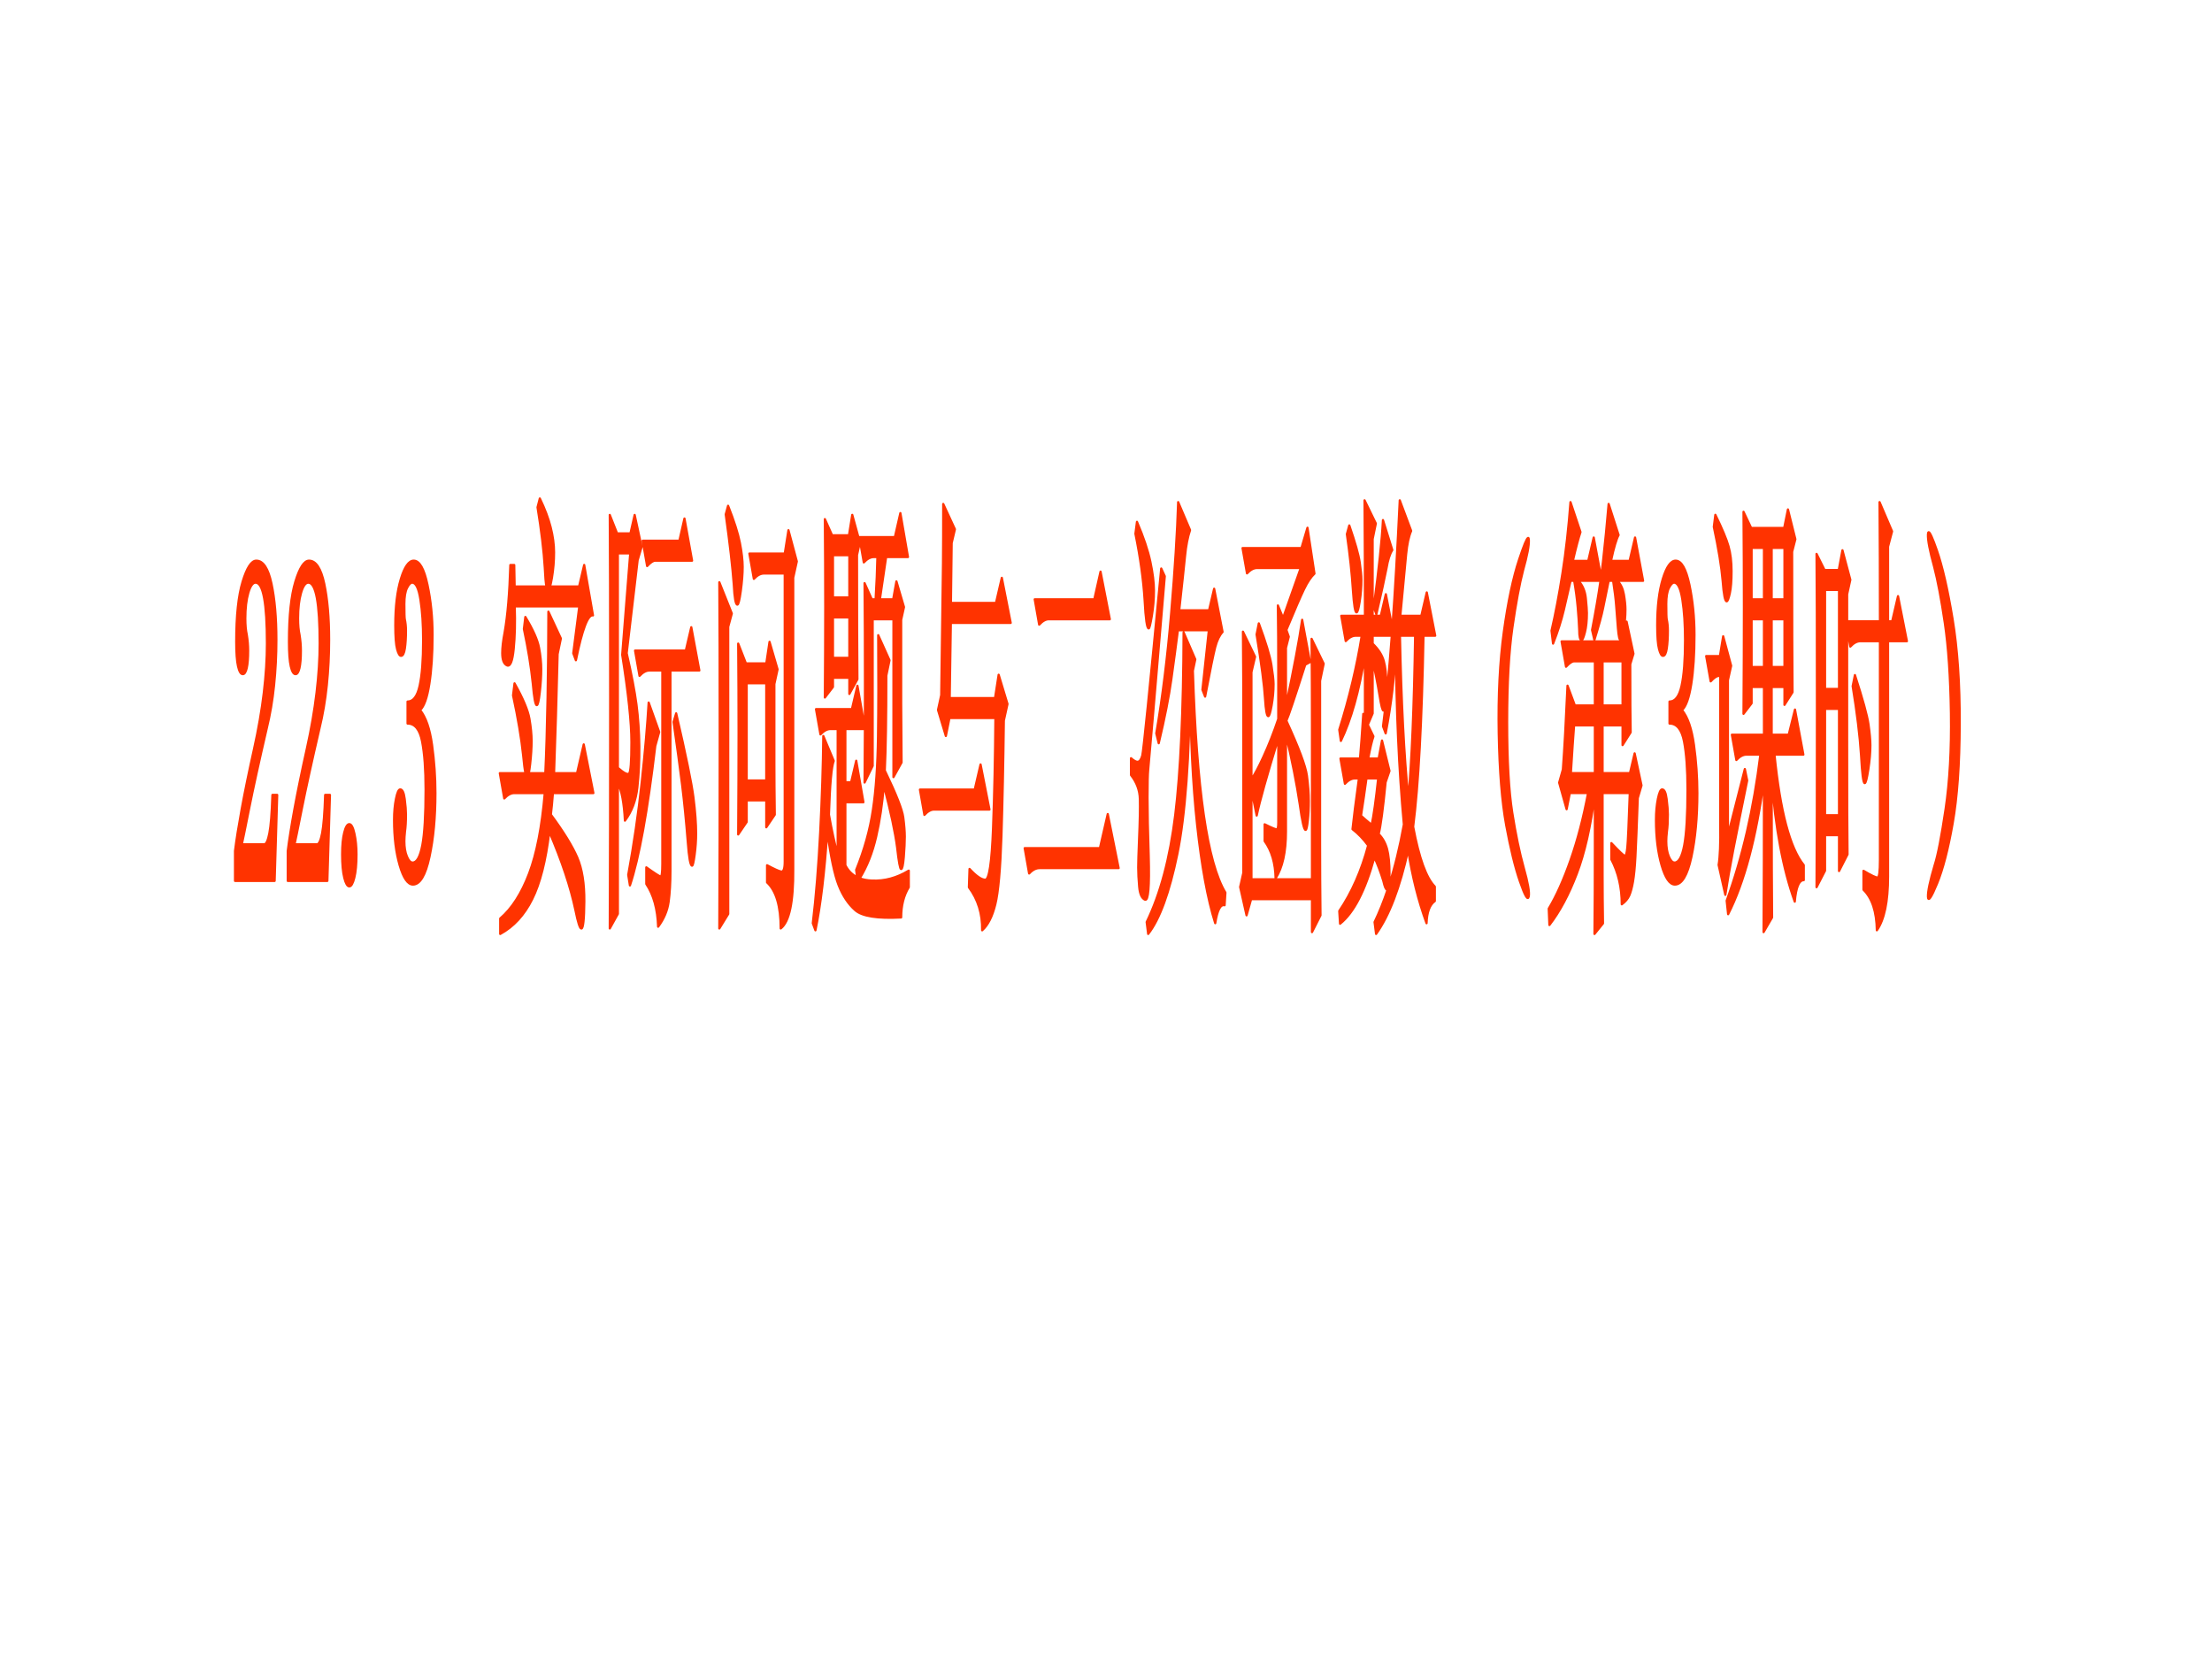 <svg xmlns="http://www.w3.org/2000/svg" width="960" height="720" viewBox="0 0 720 540"><rect x="0" y="0" width="720" height="540" fill="#333333" stroke="none"/><g data-name="P"><clipPath id="a"><path fill-rule="evenodd" d="M0 540h720V0H0Z"/></clipPath><g clip-path="url(#a)"><path fill="#fff" fill-rule="evenodd" d="M0 540h720V0H0Z"/></g></g><g data-name="P"><path fill="#f30" fill-rule="evenodd" d="M113.7 268.26c.65 0 1.2 1.02 1.65 3.04.45 2.02.68 4.29.68 6.79 0 3.22-.24 5.76-.71 7.62-.46 1.87-1.01 2.8-1.62 2.8-.62 0-1.16-.92-1.63-2.78-.47-1.86-.7-4.41-.7-7.64 0-2.92.22-5.29.68-7.1.46-1.82 1.01-2.73 1.65-2.73Zm20.96-85.76c1.88 0 3.37 2.6 4.47 7.8 1.11 5.2 1.66 10.64 1.66 16.33 0 6.27-.35 11.63-1.06 16.07-.7 4.44-1.7 7.25-2.99 8.44 1.86 2.29 3.16 6.07 3.89 11.35.73 5.27 1.09 10.49 1.09 15.66 0 7.87-.64 14.8-1.94 20.79-1.29 5.99-3.08 8.98-5.37 8.98-1.66 0-3.1-2.09-4.32-6.27-1.21-4.18-1.82-9.1-1.82-14.76 0-2.54.2-4.83.62-6.88.41-2.04.87-3.06 1.38-3.06.7 0 1.19 1.05 1.46 3.14.27 2.1.4 3.77.4 5.02 0 2.3-.11 4.16-.32 5.57-.13 1.21-.2 2.26-.2 3.15 0 1.97.27 3.62.83 4.95.55 1.33 1.17 1.99 1.86 1.99 1.39 0 2.44-1.88 3.16-5.64.71-3.76 1.07-9.81 1.07-18.16 0-6.52-.38-11.72-1.14-15.62-.75-3.89-2.33-5.84-4.73-5.84v-7.15c1.86 0 3.17-1.71 3.93-5.14.76-3.42 1.14-8.36 1.14-14.81 0-5.08-.29-9.48-.87-13.19-.58-3.72-1.48-5.57-2.7-5.57-.54 0-1.1.57-1.68 1.72-.58 1.15-.87 2.88-.87 5.21 0 2.89.05 4.55.14 4.97.25 1.13.38 2.38.38 3.74 0 2.3-.12 4.23-.36 5.81-.24 1.58-.65 2.37-1.24 2.37-.46 0-.89-.73-1.28-2.2-.39-1.47-.58-4.05-.58-7.75 0-6.11.6-11.14 1.81-15.09 1.2-3.95 2.6-5.93 4.18-5.93Zm-34.07 0c2.23 0 3.87 2.49 4.94 7.47 1.06 4.98 1.59 11.08 1.59 18.3 0 4.94-.25 9.88-.75 14.8-.51 4.91-1.3 9.58-2.38 14-2.54 10.94-4.478 19.75-5.803 26.42-1.324 6.66-2.097 10.44-2.318 11.33h7.321c.64 0 1.19-1.2 1.66-3.6.46-2.39.8-6.55.99-12.48h1.55l-.84 27.99H93.667v-9.74c.448-3.63 1.177-8.2 2.188-13.73 1.01-5.53 2.353-12.06 4.03-19.59 1.425-6.41 2.475-12.48 3.155-18.2.68-5.73 1.02-11.06 1.02-16 0-6.56-.31-11.51-.92-14.83-.62-3.33-1.55-4.99-2.79-4.99-.931 0-1.72 1.11-2.366 3.34-.645 2.23-.968 5-.968 8.3 0 2.13.156 3.9.467 5.28.298 1.79.447 3.53.447 5.23 0 2.44-.151 4.32-.453 5.64-.302 1.32-.728 1.99-1.279 1.99-.644 0-1.16-.86-1.549-2.56-.388-1.71-.583-4.38-.583-8.01 0-8.47.692-14.98 2.074-19.53 1.382-4.55 2.867-6.83 4.45-6.83Zm-17.162 0c2.224 0 3.869 2.49 4.932 7.47 1.064 4.98 1.596 11.08 1.596 18.3 0 4.94-.252 9.88-.756 14.8-.503 4.91-1.297 9.58-2.379 14-2.542 10.94-4.476 19.75-5.801 26.42-1.324 6.66-2.097 10.44-2.318 11.33h7.324c.634 0 1.185-1.2 1.654-3.6.468-2.39.799-6.55.992-12.48h1.55l-.836 27.99H76.5v-9.74c.448-3.63 1.178-8.2 2.188-13.73 1.01-5.53 2.354-12.06 4.03-19.59 1.425-6.41 2.477-12.48 3.156-18.2.678-5.73 1.018-11.06 1.018-16 0-6.56-.308-11.51-.923-14.83-.616-3.33-1.543-4.99-2.783-4.99-.934 0-1.723 1.11-2.369 3.34-.645 2.23-.968 5-.968 8.3 0 2.13.156 3.9.467 5.28.298 1.79.447 3.53.447 5.23 0 2.44-.151 4.32-.452 5.64-.302 1.32-.729 1.99-1.28 1.99-.644 0-1.16-.86-1.548-2.56-.389-1.71-.583-4.38-.583-8.01 0-8.47.691-14.98 2.073-19.53 1.382-4.55 2.867-6.83 4.455-6.83Z"/><path fill="none" stroke="#f30" stroke-linejoin="round" stroke-width=".72" d="M113.7 268.26c.65 0 1.2 1.02 1.65 3.04.45 2.02.68 4.29.68 6.79 0 3.22-.24 5.76-.71 7.62-.46 1.87-1.01 2.8-1.62 2.8-.62 0-1.16-.92-1.63-2.78-.47-1.86-.7-4.41-.7-7.64 0-2.92.22-5.29.68-7.1.46-1.82 1.01-2.73 1.65-2.73Zm20.96-85.76c1.88 0 3.37 2.6 4.47 7.8 1.11 5.2 1.66 10.64 1.66 16.33 0 6.27-.35 11.63-1.06 16.07-.7 4.44-1.7 7.25-2.99 8.44 1.86 2.29 3.16 6.07 3.89 11.35.73 5.27 1.09 10.49 1.09 15.66 0 7.87-.64 14.8-1.94 20.79-1.29 5.99-3.08 8.98-5.37 8.98-1.66 0-3.1-2.09-4.32-6.27-1.21-4.18-1.82-9.1-1.82-14.76 0-2.54.2-4.83.62-6.88.41-2.04.87-3.06 1.38-3.06.7 0 1.19 1.05 1.46 3.14.27 2.1.4 3.77.4 5.02 0 2.3-.11 4.16-.32 5.57-.13 1.21-.2 2.26-.2 3.15 0 1.97.27 3.62.83 4.95.55 1.33 1.17 1.99 1.86 1.99 1.39 0 2.44-1.88 3.16-5.64.71-3.76 1.07-9.81 1.07-18.16 0-6.52-.38-11.72-1.14-15.62-.75-3.89-2.33-5.84-4.73-5.84v-7.15c1.86 0 3.17-1.71 3.93-5.14.76-3.42 1.14-8.36 1.14-14.81 0-5.08-.29-9.48-.87-13.19-.58-3.72-1.48-5.57-2.7-5.57-.54 0-1.1.57-1.68 1.72-.58 1.15-.87 2.88-.87 5.21 0 2.89.05 4.55.14 4.97.25 1.13.38 2.38.38 3.74 0 2.3-.12 4.23-.36 5.81-.24 1.58-.65 2.37-1.24 2.37-.46 0-.89-.73-1.28-2.2-.39-1.47-.58-4.05-.58-7.75 0-6.11.6-11.14 1.81-15.09 1.2-3.95 2.6-5.93 4.18-5.93Zm-34.07 0c2.23 0 3.87 2.49 4.94 7.47 1.06 4.98 1.59 11.08 1.59 18.3 0 4.94-.25 9.88-.75 14.8-.51 4.91-1.3 9.58-2.38 14-2.54 10.94-4.478 19.75-5.803 26.42-1.324 6.66-2.097 10.44-2.318 11.33h7.321c.64 0 1.19-1.2 1.66-3.6.46-2.39.8-6.55.99-12.48h1.55l-.84 27.99H93.667v-9.74c.448-3.63 1.177-8.2 2.188-13.73 1.01-5.53 2.353-12.06 4.03-19.59 1.425-6.41 2.475-12.48 3.155-18.2.68-5.73 1.02-11.06 1.02-16 0-6.56-.31-11.51-.92-14.83-.62-3.33-1.55-4.99-2.79-4.99-.931 0-1.72 1.11-2.366 3.34-.645 2.23-.968 5-.968 8.3 0 2.13.156 3.9.467 5.28.298 1.79.447 3.53.447 5.23 0 2.44-.151 4.32-.453 5.64-.302 1.32-.728 1.99-1.279 1.99-.644 0-1.16-.86-1.549-2.56-.388-1.71-.583-4.38-.583-8.01 0-8.47.692-14.98 2.074-19.53 1.382-4.55 2.867-6.83 4.45-6.83Zm-17.162 0c2.224 0 3.869 2.49 4.932 7.47 1.064 4.98 1.596 11.08 1.596 18.3 0 4.94-.252 9.88-.756 14.8-.503 4.91-1.297 9.58-2.379 14-2.542 10.94-4.476 19.75-5.801 26.42-1.324 6.66-2.097 10.44-2.318 11.33h7.324c.634 0 1.185-1.2 1.654-3.6.468-2.39.799-6.55.992-12.48h1.55l-.836 27.99H76.5v-9.74c.448-3.63 1.178-8.2 2.188-13.73 1.01-5.53 2.354-12.06 4.03-19.59 1.425-6.41 2.477-12.48 3.156-18.2.678-5.73 1.018-11.06 1.018-16 0-6.56-.308-11.51-.923-14.83-.616-3.33-1.543-4.99-2.783-4.99-.934 0-1.723 1.11-2.369 3.34-.645 2.23-.968 5-.968 8.3 0 2.13.156 3.9.467 5.28.298 1.79.447 3.53.447 5.23 0 2.44-.151 4.32-.452 5.64-.302 1.32-.729 1.99-1.28 1.99-.644 0-1.16-.86-1.548-2.56-.389-1.71-.583-4.38-.583-8.01 0-8.47.691-14.98 2.073-19.53 1.382-4.55 2.867-6.83 4.455-6.83Z"/><path fill="#f30" fill-rule="evenodd" d="m360.57 264.97 3.54 17.59h-25.74c-1.18 0-2.31.58-3.39 1.75-.48-2.75-.97-5.49-1.45-8.24h24.49l2.55-11.1Zm84.21-11.6c-.59 4.3-1.18 8.34-1.78 12.14.92.85 2.08 1.84 3.47 2.98.65-2.95 1.36-7.99 2.13-15.12h-3.82Zm-125.61-4.54c.96 4.89 1.92 9.78 2.89 14.67h-18.04c-1.01 0-2.05.58-3.13 1.75-.48-2.75-.97-5.49-1.45-8.24h17.83c.63-2.72 1.27-5.45 1.9-8.18Zm193.19-12.73c-.27 3.5-.63 8.68-1.05 15.56h7.82V236.1h-6.77Zm-292.27-3.91c3.17 13.67 5.04 22.81 5.62 27.39.58 4.59.87 8.48.87 11.67 0 2.27-.16 4.59-.48 6.96-.32 2.38-.6 3.57-.83 3.57-.55 0-1.01-2.57-1.39-7.69-.54-6.81-1.16-13.01-1.85-18.61-.69-5.59-1.62-12.42-2.78-20.48.28-.94.56-1.88.84-2.81Zm-8.95-3.51c1.14 3.19 2.28 6.39 3.42 9.58-.42 1.52-.85 3.03-1.27 4.54-2.53 21.36-5.28 36.5-8.25 45.4-.18-1.14-.37-2.28-.55-3.43 1.85-10.07 3.31-20.11 4.39-30.12 1.08-10.01 1.83-18.67 2.26-25.97Zm31.9-6.28v31.65h6.38V222.4h-6.38Zm278.59-7.14v14.37h6.51v-14.37h-6.51Zm-271.15-6.35c.87 2.99 1.74 5.98 2.61 8.96-.34 1.59-.69 3.18-1.04 4.77v26.13c0 4.17.04 9.65.13 16.42-.92 1.37-1.84 2.73-2.76 4.09v-8.76h-6.38v7.03c-.92 1.35-1.84 2.71-2.76 4.06.08-12.88.13-23.9.13-33.05 0-9.16-.05-18.85-.13-29.07.83 2.14 1.67 4.29 2.51 6.44h6.64l1.05-7.02Zm205.19-1.99c.43 21.26 1.34 38.95 2.73 53.07 1.13-12.16 1.87-29.85 2.22-53.07h-4.95Zm-8.88 0v2.59c1.88 1.82 3.09 3.71 3.63 5.67s.81 4.42.81 7.36c0 1.26-.06 3.03-.17 5.32-.12 2.29-.37 3.44-.75 3.44-.32 0-.73-1.6-1.24-4.79-.67-4.07-1.43-7.89-2.28-11.47v17.18c-.53 1.23-1.05 2.46-1.57 3.69.61 1.26 1.22 2.53 1.83 3.79-.53 1.53-1.09 3.93-1.7 7.2h3.41c.36-1.95.72-3.9 1.08-5.86l2.43 9.9c-.42 1.22-.84 2.45-1.26 3.67-.86 8.76-1.61 14.39-2.26 16.87 1.27 1.25 2.18 2.86 2.72 4.83.53 1.96.8 4.67.8 8.11 0 1.74-.07 3.04-.2 3.9 1.93-5.91 3.56-12.58 4.89-19.95-1.65-17.96-2.51-37.37-2.58-58.23-.4 9.53-1.51 19.06-3.35 28.57-.28-.77-.57-1.53-.86-2.3 1.02-7.84 1.97-17.67 2.86-29.49h-6.24Zm-61.53-1.09c1.27 2.93 2.53 5.86 3.8 8.79-.26 1.24-.52 2.47-.79 3.71.61 19.19 1.79 34.81 3.54 46.86 1.76 12.06 4.11 20.51 7.05 25.35-.09 1.37-.17 2.75-.26 4.12-1.35-.39-2.37 1.56-3.05 5.84-2.46-7.81-4.42-18.45-5.88-31.91s-2.22-29.3-2.27-47.51c-.21 25.43-1.61 44.4-4.19 56.93-2.58 12.52-5.74 21.19-9.48 25.99-.17-1.29-.33-2.58-.49-3.87 4.48-9.23 7.58-20.86 9.3-34.89 1.72-14.03 2.63-33.84 2.72-59.41Zm-160.25-1.67c.87 4.69 1.74 9.38 2.62 14.08h-9.41v65.28c0 3.83-.2 7.17-.59 10.03-.4 2.87-1.53 5.56-3.41 8.09-.19-5.73-1.48-10.36-3.85-13.9v-5.42c2.72 1.94 4.28 2.94 4.65 2.99.38.06.57-1.31.57-4.12v-62.95h-4.17c-1.1 0-2.18.58-3.26 1.75-.48-2.74-.97-5.49-1.45-8.23h16.52c.59-2.54 1.19-5.07 1.78-7.6Zm184.73-1.25c2.26 6.12 3.63 10.62 4.09 13.51.46 2.88.7 4.95.7 6.23 0 2.35-.21 4.68-.63 7-.42 2.32-.78 3.47-1.08 3.47-.46 0-.81-1.88-1.05-5.66-.25-4.23-1.16-11.21-2.75-20.94l.72-3.61Zm119.71-.57c.75 3.48 1.49 6.96 2.23 10.44-.34 1.14-.69 2.27-1.04 3.41 0 10.62.04 18.01.13 22.18-.87 1.39-1.75 2.78-2.63 4.16v-6.43h-6.51v15.56h8.92c.51-2.14 1.01-4.29 1.52-6.44.74 3.48 1.48 6.95 2.23 10.43-.41 1.37-.81 2.74-1.21 4.11-.33 9.22-.59 15.57-.77 19.05-.18 3.48-.45 6.2-.79 8.16-.34 1.95-.75 3.46-1.22 4.53-.47 1.06-1.28 2.01-2.43 2.85 0-5.46-1.13-10.33-3.39-14.61v-5.31c2.56 2.72 4.02 4.1 4.38 4.15.36.05.63-.85.82-2.7.19-1.84.46-7.76.8-17.74h-8.86v26.66c0 4.83.04 10.09.13 15.78L519 304c.09-8.59.13-18.13.13-28.64v-16.9c-1.38 10.62-3.35 19.3-5.92 26.01-2.56 6.72-5.52 12.26-8.88 16.62-.07-1.78-.15-3.55-.22-5.33 2.48-4.11 4.85-9.4 7.12-15.87 2.27-6.47 4.16-13.72 5.68-21.75h-5.94c-.34 1.75-.69 3.5-1.04 5.26l-2.43-8.66c.41-1.42.81-2.84 1.21-4.26.51-6.87 1.01-15.97 1.51-27.29.8 2.14 1.6 4.29 2.4 6.44h6.51v-14.37h-6.78c-.66 0-1.53.58-2.61 1.76-.49-2.75-.97-5.49-1.45-8.24h19.65c.51-2.15 1.01-4.29 1.51-6.44Zm-258.33-1.38v13.18h5.34v-13.18h-5.34ZM171 200.82c2.49 4.12 3.97 7.45 4.45 10s.71 4.88.71 6.99c0 2.22-.15 4.73-.47 7.53-.31 2.79-.63 4.18-.97 4.18-.45 0-.88-2.33-1.29-6.99-.58-5.54-1.55-11.48-2.9-17.8.16-1.3.31-2.6.47-3.91Zm7.5-1.73c1.35 2.91 2.71 5.82 4.06 8.73-.35 1.69-.71 3.38-1.06 5.07-.35 14.12-.73 27.05-1.16 38.77h7.49c.72-3.12 1.45-6.24 2.17-9.36 1.05 5.28 2.1 10.56 3.14 15.84h-13.17c-.21 2.75-.43 5.09-.67 7.01 4.12 5.59 6.98 10.24 8.58 13.93 1.59 3.7 2.36 8.48 2.31 14.35-.05 5.88-.37 8.81-.97 8.81-.47 0-1.11-1.99-1.91-5.96-1.59-7.52-4.43-16.04-8.52-25.57-1.13 9.49-2.99 16.82-5.58 21.99-2.58 5.17-6.04 8.94-10.39 11.3v-5.03c3.8-3.25 6.93-8.13 9.4-14.64 2.47-6.51 4.17-15.24 5.1-26.19h-9.92c-1.09 0-2.18.58-3.26 1.75-.48-2.74-.96-5.49-1.45-8.23h8.35c-.26-1.12-.5-3.04-.75-5.77-.58-5.54-1.67-12.06-3.29-19.54l.48-3.92c2.76 4.93 4.37 8.76 4.84 11.5.47 2.73.71 5.14.71 7.24 0 2.22-.16 4.73-.47 7.52-.15 1.29-.29 2.29-.44 2.97h5.38c.32-6.67.56-14.87.74-24.61.17-9.74.26-19.06.26-27.96Zm55.64-9.57c1.35 3.39 2.71 6.78 4.06 10.17l-1.17 4.32v93.49c-.97 1.57-1.93 3.14-2.89 4.71.08-18.01.13-38.54.13-61.58 0-23.05-.05-40.09-.13-51.11Zm124.08-3.45c1.01 5.17 2.01 10.33 3.02 15.49h-19.86c-1.01 0-2.06.59-3.13 1.76-.49-2.75-.97-5.49-1.45-8.24h19.39c.68-3 1.36-6 2.03-9.01Zm19.76-1.02c.38.84.77 1.68 1.15 2.52-3.43 40.5-5.23 61.49-5.4 62.99-.14 1.29-.22 4.3-.22 9.02s.13 11.1.39 19.13c.27 9.85-.13 14.57-1.19 14.14-1.05-.43-1.69-1.83-1.9-4.2-.21-2.37-.32-4.46-.32-6.29 0-1.58.09-4.57.27-8.94.26-6.05.35-10.5.27-13.34-.07-2.84-1.04-5.45-2.89-7.8v-5.48c.89.78 1.59 1.17 2.1 1.17.67 0 1.19-.67 1.56-2 .37-1.34 2.43-21.64 6.18-60.92Zm-106.86-4.34v13.77h5.34v-13.77h-5.34Zm-70.01-.59v69.8c1.9 1.69 3.12 2.31 3.64 1.87.52-.45.78-3.84.78-10.2 0-6.35-1-15.83-3-28.45l2.61-33.02h-4.03Zm296.28-5.03c.14-.03.22.18.24.64.09 1.85-.54 5.14-1.88 9.9-1.17 4.48-2.33 10.69-3.47 18.62-1.14 7.93-1.72 18.19-1.72 30.79 0 12.59.56 22.42 1.67 29.47 1.11 7.04 2.36 13.02 3.73 17.93 1.38 4.9 1.92 8.03 1.63 9.39-.3 1.36-1.24-.26-2.83-4.87-1.6-4.62-3.09-10.73-4.49-18.34-1.4-7.61-2.2-17.6-2.43-29.95-.22-12.36.34-23.38 1.67-33.07 1.33-9.69 2.99-17.55 5-23.58 1.5-4.52 2.46-6.83 2.88-6.93Zm-240.75-2.51c.91 3.39 1.82 6.77 2.72 10.16l-1.17 5.29v94.9c.08 10.69-1.27 17.12-4.07 19.28 0-7.25-1.48-12.25-4.44-14.99v-5.59c2.2 1.19 3.71 1.88 4.53 2.06.81.19 1.22-.88 1.22-3.21v-93.81h-6.79c-1.09 0-2.18.58-3.26 1.75-.48-2.75-.96-5.49-1.45-8.24h11.51l1.2-7.6Zm168.94-.8c.75 4.98 1.51 9.96 2.27 14.94-1.14 1.06-2.27 2.75-3.39 5.06-1.12 2.32-3.04 6.74-5.75 13.26.26.74.52 1.48.78 2.21-.3 1.22-.61 2.43-.92 3.64v18.88c2.55-12.01 4.31-21.35 5.28-28.03.85 4.59 1.71 9.18 2.56 13.77-.52.28-1.04.57-1.56.85-3.47 10.87-5.52 16.95-6.14 18.24 4.03 8.78 6.26 14.73 6.68 17.85.42 3.12.63 5.89.63 8.3 0 2.23-.11 4.35-.34 6.37-.22 2.01-.46 3.02-.71 3.02-.5 0-1.13-2.74-1.88-8.2-1.04-6.97-2.54-14.55-4.52-22.76v31.5c0 6.66-1.12 11.73-3.36 15.22-.1-4.94-1.29-8.99-3.57-12.13v-5.46c2.34 1.17 3.67 1.72 3.98 1.63.3-.08.46-.81.46-2.18v-27.4c-3.74 12.17-6.08 20.54-7.03 25.1l-1.71-8.41v29.16h19.71V236.6c0-8.52-.04-18.07-.13-28.66 1.31 2.7 2.62 5.39 3.93 8.09l-1.17 5.58v53.52c0 6.96.04 14.56.13 22.81l-2.76 5.46v-10.72h-19.82c-.5 1.76-.99 3.51-1.48 5.26-.7-3.07-1.39-6.15-2.08-9.22.35-1.54.69-3.08 1.04-4.63v-52.17c0-6.56-.04-15.33-.13-26.31 1.32 2.72 2.63 5.44 3.94 8.16-.39 1.67-.79 3.35-1.18 5.02v34.86c1.09-1.59 2.39-4.03 3.89-7.31 1.77-3.85 3.38-7.95 4.85-12.32v-16.47c0-6.92-.04-13.75-.13-20.48.56 1.37 1.13 2.73 1.69 4.09 1.92-5.43 3.84-10.85 5.75-16.28h-14.23c-1.09 0-2.18.59-3.26 1.75-.48-2.74-.96-5.49-1.45-8.23h19.17c.65-2.21 1.3-4.42 1.96-6.62Zm13.61-.75c1.88 5.46 3.01 9.45 3.38 11.96.37 2.51.56 4.41.56 5.72 0 2.32-.18 4.68-.55 7.05-.37 2.38-.71 3.57-1.03 3.57-.46 0-.85-2.39-1.17-7.16-.33-5.32-.99-11.43-1.97-18.31l.78-2.83Zm-69.11-1.17c2.13 4.98 3.58 9.31 4.36 13 .78 3.69 1.16 6.81 1.16 9.34 0 2.75-.23 5.49-.68 8.23-.46 2.74-.8 4.12-1.02 4.12-.56 0-1-3.04-1.32-9.12-.41-6.64-1.41-13.87-3-21.7.17-1.29.33-2.58.5-3.87Zm80.07-.58c1.01 3.25 2.03 6.5 3.04 9.76-.81 1.24-1.44 3.24-1.9 5.99-.65 3.36-1.75 8.32-3.29 14.88-.28-.78-.56-1.56-.84-2.33 1.66-12.38 2.66-21.81 2.99-28.3Zm-227.36-.5c.83 4.58 1.66 9.15 2.48 13.72h-12.02c-.66 0-1.53.58-2.61 1.75-.48-2.75-.97-5.49-1.45-8.24h11.95l1.65-7.23Zm-24.31-1.17c.79 2.01 1.59 4.01 2.38 6.02h4.35c.45-2.01.91-4.01 1.37-6.02.74 3.48 1.49 6.95 2.24 10.43-.43 1.44-.86 2.88-1.28 4.32-1.19 10.09-2.37 20.17-3.56 30.25 1.54 6.74 2.6 12.29 3.18 16.68.57 4.38.88 8.92.93 13.62.05 4.7-.17 9.17-.64 13.42s-1.82 7.85-4.04 10.79c-.29-5.73-1.06-9.83-2.3-12.28v42.61c-.88 1.59-1.75 3.17-2.63 4.76.09-20.69.13-45.74.13-75.15 0-29.42-.04-49.23-.13-59.45Zm78.93-.02 2.46 8.97c-.31 1.37-.61 2.74-.92 4.11 0 17.7.05 31.18.13 40.44-.87 1.59-1.75 3.18-2.62 4.77v-5.26h-5.34v2.99c-.88 1.15-1.76 2.29-2.63 3.43.08-10.1.13-19.96.13-29.57s-.05-19.11-.13-28.5c.78 1.75 1.57 3.51 2.35 5.27h5.5c.36-2.22.71-4.43 1.07-6.65Zm15.66-.58c.83 4.77 1.65 9.53 2.47 14.3h-7.11c-.27 1.83-.95 6.42-2.03 13.77h4.33l1.05-5.85 2.46 8.37c-.31 1.39-.61 2.78-.92 4.16v27.21c0 3.52.05 9.92.13 19.21-.87 1.59-1.75 3.18-2.63 4.77v-51.39h-6.77v47.72c-.88 1.81-1.76 3.62-2.63 5.43.05-5.4.08-11.2.11-17.42h-6.37v17.34h1.88c.55-2.34 1.1-4.68 1.66-7.02.78 4.51 1.56 9.01 2.34 13.51h-5.88v20.51c.87 1.75 2.14 3.05 3.82 3.88l-.3-2.35c2.66-6.55 4.48-13.06 5.45-19.53.98-6.48 1.54-14.45 1.67-23.93.13-9.47.15-20.45.06-32.95 1.22 2.72 2.45 5.44 3.67 8.16-.35 1.67-.69 3.33-1.04 4.99 0 13.74-.17 24.04-.5 30.9 3.68 7.63 5.68 12.71 6.01 15.22.33 2.53.5 4.63.5 6.3 0 1.76-.11 3.96-.32 6.6-.22 2.64-.51 3.96-.87 3.96-.34 0-.77-2.34-1.29-7-.63-4.9-2.07-11.65-4.34-20.24-.48 6.01-1.31 11.6-2.51 16.76-1.19 5.17-2.97 9.67-5.32 13.48 1.14.44 2.44.69 3.9.75 4.17.2 8.18-.89 12.05-3.24v5.39c-1.65 2.73-2.48 6.01-2.48 9.84-7.7.41-12.68-.37-14.93-2.35s-4.05-4.68-5.4-8.1c-1.35-3.42-2.59-9.27-3.71-17.56-.9 13.43-2.19 24.16-3.86 32.2-.28-.77-.57-1.53-.85-2.3 1.05-8.77 1.85-18.7 2.42-29.79.56-11.09.9-21.47 1-31.15l3.39 8.1c-.73 1.73-1.25 7.56-1.57 17.49.91 5.13 1.86 9.47 2.86 13.02v-40.89h-2.35c-1.09 0-2.18.59-3.26 1.75-.48-2.74-.96-5.48-1.45-8.22h11.69c.6-2.54 1.19-5.07 1.79-7.61.81 4.62 1.62 9.24 2.44 13.86.01-4.52.02-9.24.02-14.19 0-11.84-.04-22.87-.13-33.07.78 1.76 1.57 3.52 2.35 5.27h1.24c.31-5.03.5-9.62.59-13.77h-1.17c-1.09 0-2.18.58-3.26 1.75-.48-2.74-.97-5.49-1.45-8.23h11.56c.6-2.6 1.19-5.21 1.79-7.82Zm-56.08-2.38c1.96 4.97 3.24 8.99 3.84 12.08.6 3.09.9 5.69.9 7.81 0 2.28-.21 4.89-.61 7.85-.41 2.96-.78 4.44-1.1 4.44-.56 0-.95-2.17-1.17-6.53-.42-5.66-1.29-13.28-2.62-22.86.25-.93.51-1.86.76-2.79Zm70.03-.59c1.27 2.74 2.53 5.49 3.8 8.23-.35 1.49-.71 2.99-1.06 4.48l-.24 19.51h14.67c.63-2.72 1.27-5.45 1.9-8.18.96 4.89 1.93 9.78 2.89 14.67h-19.49c-.12 8.16-.25 16.32-.37 24.48h14.76c.39-2.53.79-5.06 1.18-7.6.96 3.17 1.92 6.34 2.87 9.51-.39 1.8-.79 3.61-1.19 5.41-.17 14.13-.43 26.64-.78 37.54-.36 10.91-1.02 18.34-2 22.3-.98 3.96-2.4 6.77-4.27 8.42.09-5.38-1.35-10.04-4.31-13.98.06-2 .13-3.99.2-5.99 2.17 2.35 3.88 3.52 5.14 3.52 1.25 0 2.09-5.59 2.52-16.78.42-11.19.67-23.14.76-35.86h-14.96l-1.17 5.84c-.85-2.83-1.7-5.65-2.55-8.47.35-1.61.7-3.22 1.05-4.82.34-23.55.54-37.86.58-42.91.05-5.06.07-11.5.07-19.32Zm204.17-.6c1.08 3.25 2.17 6.5 3.25 9.75-.62 1.84-1.45 4.96-2.48 9.38h5.01c.59-2.54 1.19-5.07 1.78-7.61.79 4.29 1.59 8.57 2.39 12.86.24-1.73.44-3.37.62-4.93.69-6.15 1.31-12.44 1.85-18.86 1.08 3.37 2.16 6.75 3.24 10.12-.71 1.27-1.54 4.08-2.48 8.42h6.06c.59-2.54 1.18-5.07 1.78-7.61.87 4.7 1.74 9.4 2.61 14.09h-8.36c1.07 1.03 1.77 2.51 2.11 4.44.33 1.93.5 3.55.5 4.87 0 2.39-.21 4.65-.63 6.77-.42 2.12-.74 3.19-.94 3.18-.37.01-.65-1.26-.86-3.8-.2-2.53-.39-4.97-.57-7.32-.16-2.17-.5-4.89-1-8.14h-1.45c-.73 3.5-1.33 6.43-1.8 8.8-.47 2.37-1.42 5.86-2.85 10.46-.25-1.08-.5-2.17-.75-3.26 1.14-5.91 2.06-11.24 2.74-16h-7.17c1.36 1.47 2.15 3.36 2.39 5.69.23 2.33.35 3.92.35 4.78 0 2.5-.21 4.59-.64 6.27-.43 1.68-.79 2.53-1.06 2.52-.53.01-.79-1.07-.79-3.22-.09-2.23-.25-4.73-.5-7.5-.25-2.77-.63-5.62-1.14-8.54h-1.19c-.63 2.8-1.36 5.96-2.19 9.48-.83 3.52-2 7.17-3.5 10.96-.17-1.4-.33-2.81-.5-4.21 1.25-5.36 2.44-11.6 3.56-18.71 1.13-7.12 1.99-14.83 2.61-23.13Zm-127.7 0c1.29 3.03 2.58 6.07 3.87 9.1-.76 2.28-1.31 5.07-1.63 8.39-.33 3.31-.96 9.22-1.9 17.72h9.72l1.65-7.02c.91 4.69 1.83 9.38 2.74 14.07-1.02 1.1-1.81 2.75-2.39 4.94-.57 2.19-1.67 7.56-3.29 16.1-.29-.75-.58-1.49-.87-2.24.7-6.46 1.4-12.91 2.09-19.37H383.4c-.62 4.89-1.33 10.19-2.13 15.91-.79 5.72-2.16 12.68-4.11 20.88-.26-1.07-.53-2.15-.79-3.22 2.02-11.78 3.64-24.83 4.85-39.17 1.21-14.35 1.97-26.37 2.27-36.09Zm60.67-.59c1.22 2.51 2.45 5.03 3.67 7.54-.35 1.69-.69 3.37-1.04 5.06v24.99h2.66c.54-2.34 1.09-4.68 1.64-7.02.71 3.64 1.41 7.29 2.12 10.94.87-11.91 1.67-25.75 2.41-41.51 1.24 3.31 2.47 6.63 3.71 9.95-.77 1.76-1.32 4.29-1.64 7.61-.33 3.32-.96 9.99-1.89 20.03h6.84l1.77-7.6c.92 4.69 1.84 9.39 2.75 14.08h-3.82c-.51 27.85-1.63 48.58-3.36 62.19 1.91 10.18 4.26 16.67 7.05 19.48v4.71c-1.68 1.18-2.57 3.59-2.69 7.21-2.67-7.3-4.66-15.24-5.99-23.83-2.69 12.25-6.17 21.36-10.43 27.32-.17-1.29-.33-2.57-.5-3.86 1.57-3.26 3-6.82 4.3-10.71-.07.11-.15.15-.24.15-.38 0-.78-.94-1.2-2.81-.9-2.93-1.87-5.5-2.92-7.7-2.98 10.83-6.7 18.03-11.17 21.61-.09-1.39-.17-2.77-.26-4.15 4.1-6.05 7.23-13.16 9.4-21.33-1.54-2.11-3.24-3.88-5.09-5.3.37-3.57 1.07-9.08 2.09-16.53h-1.3c-1.1 0-2.18.59-3.26 1.75-.48-2.74-.97-5.48-1.45-8.22h6.36c.29-3.23.65-8.08 1.07-14.53.18.39.36.78.54 1.16V213.3c-1.91 11.77-4.53 21.05-7.84 27.87-.18-1.22-.35-2.43-.52-3.64 3.26-10.41 5.7-20.62 7.31-30.61h-1.95c-1.09 0-2.18.58-3.26 1.75-.48-2.74-.96-5.49-1.45-8.23h7.71c0-13.24-.04-25.78-.13-37.59Zm-268.45-.6c1.61 3.34 2.79 6.46 3.52 9.35.74 2.89 1.11 5.63 1.11 8.2 0 2.74-.23 5.47-.68 8.2-.22 1.27-.42 2.24-.62 2.91h9.45c.55-2.34 1.11-4.68 1.66-7.02.95 5.47 1.91 10.95 2.86 16.42-1.63-.39-3.49 4.48-5.56 14.6-.28-.76-.57-1.52-.85-2.28.65-5.08 1.3-10.16 1.96-15.24h-21.02c.18 5.23.06 9.85-.34 13.85-.4 4.01-1.12 5.79-2.16 5.34-1.04-.45-1.56-1.79-1.56-4.04 0-1.74.26-3.99.79-6.76.95-5.42 1.57-12.71 1.85-21.87h1.26c.05 2.33.09 4.67.13 7h10.35c-.22-1.15-.4-3.19-.53-6.1-.33-5.5-1.12-12.06-2.36-19.69.25-.96.49-1.91.74-2.87Z"/><path fill="none" stroke="#f30" stroke-linejoin="round" stroke-width=".72" d="m360.57 264.97 3.54 17.59h-25.74c-1.18 0-2.31.58-3.39 1.75-.48-2.75-.97-5.49-1.45-8.24h24.49l2.55-11.1Zm84.21-11.6c-.59 4.3-1.18 8.34-1.78 12.14.92.85 2.08 1.84 3.47 2.98.65-2.95 1.36-7.99 2.13-15.12h-3.82Zm-125.61-4.54c.96 4.89 1.92 9.78 2.89 14.67h-18.04c-1.01 0-2.05.58-3.13 1.75-.48-2.75-.97-5.49-1.45-8.24h17.83c.63-2.72 1.27-5.45 1.9-8.18Zm193.19-12.73c-.27 3.5-.63 8.68-1.05 15.56h7.82V236.1h-6.77Zm-292.27-3.91c3.17 13.67 5.04 22.81 5.62 27.39.58 4.59.87 8.48.87 11.67 0 2.27-.16 4.59-.48 6.96-.32 2.38-.6 3.57-.83 3.57-.55 0-1.01-2.57-1.39-7.69-.54-6.81-1.16-13.01-1.85-18.61-.69-5.59-1.62-12.42-2.78-20.48.28-.94.56-1.88.84-2.81Zm-8.95-3.51c1.14 3.19 2.28 6.39 3.42 9.58-.42 1.52-.85 3.03-1.27 4.54-2.53 21.36-5.28 36.5-8.25 45.4-.18-1.14-.37-2.28-.55-3.43 1.85-10.07 3.31-20.11 4.39-30.12 1.08-10.01 1.83-18.67 2.26-25.97Zm31.9-6.28v31.65h6.38V222.4h-6.38Zm278.59-7.14v14.37h6.51v-14.37h-6.51Zm-271.15-6.35c.87 2.99 1.74 5.98 2.61 8.96-.34 1.59-.69 3.18-1.04 4.77v26.13c0 4.17.04 9.65.13 16.42-.92 1.37-1.84 2.73-2.76 4.09v-8.76h-6.38v7.03c-.92 1.35-1.84 2.71-2.76 4.06.08-12.88.13-23.9.13-33.05 0-9.16-.05-18.85-.13-29.07.83 2.14 1.67 4.29 2.51 6.44h6.64l1.05-7.02Zm205.19-1.99c.43 21.26 1.34 38.95 2.73 53.07 1.13-12.16 1.87-29.85 2.22-53.07h-4.95Zm-8.88 0v2.59c1.88 1.82 3.09 3.71 3.63 5.67s.81 4.42.81 7.36c0 1.26-.06 3.03-.17 5.32-.12 2.29-.37 3.44-.75 3.44-.32 0-.73-1.6-1.24-4.79-.67-4.07-1.43-7.89-2.28-11.47v17.18c-.53 1.23-1.05 2.46-1.57 3.69.61 1.26 1.22 2.53 1.83 3.79-.53 1.53-1.09 3.93-1.7 7.2h3.41c.36-1.95.72-3.9 1.08-5.86l2.43 9.9c-.42 1.22-.84 2.45-1.26 3.67-.86 8.76-1.61 14.39-2.26 16.87 1.27 1.25 2.18 2.86 2.72 4.83.53 1.96.8 4.67.8 8.11 0 1.74-.07 3.04-.2 3.9 1.93-5.91 3.56-12.58 4.89-19.95-1.65-17.96-2.51-37.37-2.58-58.23-.4 9.53-1.51 19.06-3.35 28.57-.28-.77-.57-1.53-.86-2.3 1.02-7.84 1.97-17.67 2.86-29.49h-6.24Zm-61.53-1.09c1.27 2.93 2.53 5.86 3.8 8.79-.26 1.24-.52 2.47-.79 3.71.61 19.19 1.79 34.81 3.54 46.86 1.76 12.06 4.11 20.51 7.05 25.35-.09 1.37-.17 2.75-.26 4.12-1.35-.39-2.37 1.56-3.05 5.84-2.46-7.81-4.42-18.45-5.88-31.91s-2.22-29.3-2.27-47.51c-.21 25.43-1.61 44.4-4.19 56.93-2.58 12.52-5.74 21.19-9.48 25.99-.17-1.29-.33-2.58-.49-3.87 4.48-9.23 7.58-20.86 9.3-34.89 1.72-14.03 2.63-33.84 2.72-59.41Zm-160.25-1.67c.87 4.69 1.74 9.38 2.62 14.08h-9.41v65.28c0 3.83-.2 7.17-.59 10.03-.4 2.87-1.53 5.56-3.41 8.09-.19-5.73-1.48-10.36-3.85-13.9v-5.42c2.72 1.94 4.28 2.94 4.65 2.99.38.06.57-1.31.57-4.12v-62.95h-4.17c-1.1 0-2.18.58-3.26 1.75-.48-2.74-.97-5.49-1.45-8.23h16.52c.59-2.54 1.19-5.07 1.78-7.6Zm184.73-1.25c2.26 6.12 3.63 10.62 4.09 13.51.46 2.88.7 4.95.7 6.23 0 2.35-.21 4.68-.63 7-.42 2.32-.78 3.47-1.08 3.47-.46 0-.81-1.88-1.05-5.66-.25-4.23-1.16-11.21-2.75-20.94l.72-3.61Zm119.71-.57c.75 3.48 1.49 6.96 2.23 10.44-.34 1.14-.69 2.27-1.04 3.41 0 10.62.04 18.01.13 22.18-.87 1.39-1.75 2.78-2.63 4.16v-6.43h-6.51v15.56h8.92c.51-2.14 1.01-4.29 1.52-6.44.74 3.48 1.48 6.95 2.23 10.43-.41 1.37-.81 2.74-1.21 4.11-.33 9.22-.59 15.57-.77 19.05-.18 3.48-.45 6.2-.79 8.16-.34 1.95-.75 3.46-1.22 4.53-.47 1.06-1.28 2.01-2.43 2.85 0-5.46-1.13-10.33-3.39-14.61v-5.31c2.56 2.72 4.02 4.1 4.38 4.15.36.05.63-.85.82-2.7.19-1.84.46-7.76.8-17.74h-8.86v26.66c0 4.83.04 10.09.13 15.78L519 304c.09-8.59.13-18.13.13-28.64v-16.9c-1.38 10.62-3.35 19.3-5.92 26.01-2.56 6.72-5.52 12.26-8.88 16.62-.07-1.78-.15-3.55-.22-5.33 2.48-4.11 4.85-9.4 7.12-15.87 2.27-6.47 4.16-13.72 5.68-21.75h-5.94c-.34 1.75-.69 3.5-1.04 5.26l-2.43-8.66c.41-1.42.81-2.84 1.21-4.26.51-6.87 1.01-15.97 1.51-27.29.8 2.14 1.6 4.29 2.4 6.44h6.51v-14.37h-6.78c-.66 0-1.53.58-2.61 1.76-.49-2.75-.97-5.49-1.45-8.24h19.65c.51-2.15 1.01-4.29 1.51-6.44Zm-258.33-1.38v13.18h5.34v-13.18h-5.34ZM171 200.82c2.49 4.12 3.97 7.45 4.45 10s.71 4.88.71 6.99c0 2.22-.15 4.73-.47 7.53-.31 2.79-.63 4.18-.97 4.18-.45 0-.88-2.33-1.29-6.99-.58-5.54-1.55-11.48-2.9-17.8.16-1.3.31-2.6.47-3.91Zm7.5-1.73c1.35 2.91 2.71 5.82 4.06 8.73-.35 1.69-.71 3.38-1.06 5.07-.35 14.12-.73 27.05-1.16 38.77h7.49c.72-3.12 1.45-6.24 2.17-9.36 1.05 5.28 2.1 10.56 3.14 15.84h-13.17c-.21 2.75-.43 5.09-.67 7.01 4.12 5.59 6.98 10.24 8.58 13.93 1.59 3.7 2.36 8.48 2.31 14.35-.05 5.88-.37 8.81-.97 8.81-.47 0-1.11-1.99-1.91-5.96-1.59-7.52-4.43-16.04-8.52-25.57-1.13 9.49-2.99 16.82-5.58 21.99-2.58 5.17-6.04 8.94-10.39 11.3v-5.03c3.8-3.25 6.93-8.13 9.4-14.64 2.47-6.51 4.17-15.24 5.1-26.19h-9.92c-1.09 0-2.18.58-3.26 1.75-.48-2.74-.96-5.49-1.45-8.23h8.35c-.26-1.12-.5-3.04-.75-5.77-.58-5.54-1.67-12.06-3.29-19.54l.48-3.92c2.76 4.93 4.37 8.76 4.84 11.5.47 2.73.71 5.14.71 7.24 0 2.22-.16 4.73-.47 7.52-.15 1.29-.29 2.29-.44 2.97h5.38c.32-6.67.56-14.87.74-24.61.17-9.74.26-19.06.26-27.96Zm55.64-9.57c1.35 3.39 2.71 6.78 4.06 10.17l-1.17 4.32v93.49c-.97 1.57-1.93 3.14-2.89 4.71.08-18.01.13-38.54.13-61.58 0-23.05-.05-40.09-.13-51.11Zm124.08-3.45c1.01 5.17 2.01 10.33 3.02 15.49h-19.86c-1.01 0-2.06.59-3.13 1.76-.49-2.75-.97-5.49-1.45-8.24h19.39c.68-3 1.36-6 2.03-9.01Zm19.76-1.02c.38.84.77 1.68 1.15 2.52-3.43 40.5-5.23 61.49-5.4 62.99-.14 1.29-.22 4.3-.22 9.02s.13 11.1.39 19.13c.27 9.85-.13 14.57-1.19 14.14-1.05-.43-1.69-1.83-1.9-4.2-.21-2.37-.32-4.46-.32-6.29 0-1.58.09-4.57.27-8.94.26-6.05.35-10.5.27-13.34-.07-2.84-1.04-5.45-2.89-7.8v-5.48c.89.78 1.59 1.17 2.1 1.17.67 0 1.19-.67 1.56-2 .37-1.34 2.43-21.64 6.18-60.92Zm-106.86-4.34v13.77h5.34v-13.77h-5.34Zm-70.01-.59v69.8c1.9 1.69 3.12 2.31 3.64 1.87.52-.45.78-3.84.78-10.2 0-6.35-1-15.83-3-28.45l2.61-33.02h-4.03Zm296.28-5.03c.14-.03.22.18.24.64.09 1.85-.54 5.14-1.88 9.9-1.17 4.48-2.33 10.69-3.47 18.62-1.14 7.93-1.72 18.19-1.72 30.79 0 12.59.56 22.42 1.67 29.47 1.11 7.04 2.36 13.02 3.73 17.93 1.38 4.9 1.92 8.03 1.63 9.39-.3 1.36-1.24-.26-2.83-4.87-1.6-4.62-3.09-10.73-4.49-18.34-1.4-7.61-2.2-17.6-2.43-29.95-.22-12.36.34-23.38 1.67-33.07 1.33-9.69 2.99-17.55 5-23.58 1.5-4.52 2.46-6.83 2.88-6.93Zm-240.75-2.51c.91 3.39 1.82 6.77 2.72 10.16l-1.17 5.29v94.9c.08 10.69-1.27 17.12-4.07 19.28 0-7.25-1.48-12.25-4.44-14.99v-5.59c2.2 1.19 3.71 1.88 4.53 2.06.81.19 1.22-.88 1.22-3.21v-93.81h-6.79c-1.09 0-2.18.58-3.26 1.75-.48-2.75-.96-5.49-1.45-8.24h11.51l1.2-7.6Zm168.94-.8c.75 4.98 1.51 9.96 2.27 14.94-1.14 1.06-2.27 2.75-3.39 5.06-1.12 2.32-3.04 6.74-5.75 13.26.26.74.52 1.48.78 2.21-.3 1.22-.61 2.43-.92 3.64v18.88c2.55-12.01 4.31-21.35 5.28-28.03.85 4.59 1.71 9.18 2.56 13.77-.52.28-1.04.57-1.56.85-3.47 10.87-5.52 16.95-6.14 18.24 4.03 8.78 6.26 14.73 6.68 17.85.42 3.12.63 5.89.63 8.3 0 2.23-.11 4.35-.34 6.37-.22 2.01-.46 3.02-.71 3.02-.5 0-1.13-2.74-1.88-8.2-1.04-6.97-2.54-14.55-4.52-22.76v31.5c0 6.66-1.12 11.73-3.36 15.22-.1-4.94-1.29-8.99-3.57-12.13v-5.46c2.34 1.17 3.67 1.72 3.98 1.63.3-.08.46-.81.46-2.18v-27.4c-3.74 12.17-6.08 20.54-7.03 25.1l-1.71-8.41v29.16h19.71V236.6c0-8.52-.04-18.07-.13-28.66 1.31 2.7 2.62 5.39 3.93 8.09l-1.17 5.58v53.52c0 6.96.04 14.56.13 22.81l-2.76 5.46v-10.72h-19.82c-.5 1.76-.99 3.51-1.48 5.26-.7-3.07-1.39-6.15-2.08-9.22.35-1.54.69-3.08 1.04-4.63v-52.17c0-6.56-.04-15.33-.13-26.31 1.32 2.72 2.63 5.44 3.94 8.16-.39 1.67-.79 3.35-1.18 5.02v34.86c1.09-1.59 2.39-4.03 3.89-7.31 1.77-3.85 3.38-7.95 4.85-12.32v-16.47c0-6.92-.04-13.75-.13-20.48.56 1.37 1.13 2.73 1.69 4.09 1.92-5.43 3.84-10.85 5.75-16.28h-14.23c-1.09 0-2.18.59-3.26 1.75-.48-2.74-.96-5.49-1.45-8.23h19.17c.65-2.21 1.3-4.42 1.96-6.62Zm13.61-.75c1.88 5.46 3.01 9.45 3.38 11.96.37 2.51.56 4.41.56 5.72 0 2.32-.18 4.68-.55 7.05-.37 2.38-.71 3.57-1.03 3.57-.46 0-.85-2.39-1.17-7.16-.33-5.32-.99-11.43-1.97-18.31l.78-2.83Zm-69.11-1.17c2.13 4.98 3.58 9.31 4.36 13 .78 3.69 1.16 6.81 1.16 9.34 0 2.75-.23 5.49-.68 8.23-.46 2.74-.8 4.12-1.02 4.12-.56 0-1-3.04-1.32-9.12-.41-6.64-1.41-13.87-3-21.7.17-1.29.33-2.58.5-3.87Zm80.07-.58c1.01 3.25 2.03 6.5 3.04 9.76-.81 1.24-1.44 3.24-1.9 5.99-.65 3.36-1.75 8.32-3.29 14.88-.28-.78-.56-1.56-.84-2.33 1.66-12.38 2.66-21.81 2.99-28.3Zm-227.36-.5c.83 4.58 1.66 9.15 2.48 13.72h-12.02c-.66 0-1.53.58-2.61 1.75-.48-2.75-.97-5.49-1.45-8.24h11.95l1.65-7.23Zm-24.31-1.17c.79 2.01 1.59 4.01 2.38 6.02h4.35c.45-2.01.91-4.01 1.37-6.02.74 3.48 1.49 6.95 2.24 10.43-.43 1.44-.86 2.88-1.28 4.32-1.19 10.09-2.37 20.17-3.56 30.25 1.54 6.74 2.6 12.29 3.18 16.68.57 4.38.88 8.92.93 13.62.05 4.7-.17 9.17-.64 13.42s-1.82 7.85-4.04 10.79c-.29-5.73-1.06-9.83-2.3-12.28v42.61c-.88 1.59-1.75 3.17-2.63 4.76.09-20.69.13-45.74.13-75.15 0-29.42-.04-49.23-.13-59.45Zm78.93-.02 2.46 8.97c-.31 1.37-.61 2.74-.92 4.11 0 17.7.05 31.18.13 40.44-.87 1.59-1.75 3.18-2.62 4.77v-5.26h-5.34v2.99c-.88 1.15-1.76 2.29-2.63 3.43.08-10.1.13-19.96.13-29.57s-.05-19.11-.13-28.5c.78 1.75 1.57 3.51 2.35 5.27h5.5c.36-2.22.71-4.43 1.07-6.65Zm15.66-.58c.83 4.77 1.65 9.53 2.47 14.3h-7.11c-.27 1.83-.95 6.42-2.03 13.77h4.33l1.05-5.85 2.46 8.37c-.31 1.39-.61 2.78-.92 4.16v27.21c0 3.52.05 9.92.13 19.21-.87 1.59-1.75 3.18-2.63 4.77v-51.39h-6.77v47.72c-.88 1.81-1.76 3.62-2.63 5.43.05-5.4.08-11.2.11-17.42h-6.37v17.34h1.88c.55-2.34 1.1-4.68 1.66-7.02.78 4.51 1.56 9.01 2.34 13.51h-5.88v20.51c.87 1.75 2.14 3.05 3.82 3.88l-.3-2.35c2.66-6.55 4.48-13.06 5.45-19.53.98-6.48 1.54-14.45 1.67-23.93.13-9.47.15-20.45.06-32.95 1.22 2.72 2.45 5.44 3.67 8.16-.35 1.67-.69 3.33-1.04 4.99 0 13.74-.17 24.04-.5 30.9 3.68 7.63 5.68 12.71 6.01 15.22.33 2.53.5 4.63.5 6.3 0 1.76-.11 3.96-.32 6.6-.22 2.64-.51 3.96-.87 3.96-.34 0-.77-2.34-1.29-7-.63-4.9-2.07-11.65-4.34-20.24-.48 6.01-1.31 11.6-2.51 16.76-1.19 5.17-2.97 9.67-5.32 13.48 1.14.44 2.44.69 3.9.75 4.17.2 8.18-.89 12.05-3.24v5.39c-1.65 2.73-2.48 6.01-2.48 9.84-7.7.41-12.68-.37-14.93-2.35s-4.05-4.68-5.4-8.1c-1.35-3.42-2.59-9.27-3.71-17.56-.9 13.43-2.19 24.16-3.86 32.2-.28-.77-.57-1.53-.85-2.3 1.05-8.77 1.85-18.7 2.42-29.79.56-11.09.9-21.47 1-31.15l3.39 8.1c-.73 1.73-1.25 7.56-1.57 17.49.91 5.13 1.86 9.47 2.86 13.02v-40.89h-2.35c-1.09 0-2.18.59-3.26 1.75-.48-2.74-.96-5.48-1.45-8.22h11.69c.6-2.54 1.19-5.07 1.79-7.61.81 4.62 1.62 9.24 2.44 13.86.01-4.52.02-9.24.02-14.19 0-11.84-.04-22.87-.13-33.07.78 1.76 1.57 3.52 2.35 5.27h1.24c.31-5.03.5-9.62.59-13.77h-1.17c-1.09 0-2.18.58-3.26 1.75-.48-2.74-.97-5.49-1.45-8.23h11.56c.6-2.6 1.19-5.21 1.79-7.82Zm-56.08-2.38c1.96 4.97 3.24 8.99 3.84 12.08.6 3.09.9 5.69.9 7.81 0 2.28-.21 4.89-.61 7.85-.41 2.96-.78 4.44-1.1 4.44-.56 0-.95-2.17-1.17-6.53-.42-5.66-1.29-13.28-2.62-22.86.25-.93.51-1.86.76-2.79Zm70.03-.59c1.27 2.74 2.53 5.49 3.8 8.23-.35 1.49-.71 2.99-1.06 4.48l-.24 19.51h14.67c.63-2.72 1.27-5.45 1.9-8.18.96 4.89 1.93 9.78 2.89 14.67h-19.49c-.12 8.16-.25 16.32-.37 24.48h14.76c.39-2.53.79-5.06 1.18-7.6.96 3.17 1.92 6.34 2.87 9.51-.39 1.8-.79 3.61-1.19 5.41-.17 14.13-.43 26.64-.78 37.54-.36 10.91-1.02 18.34-2 22.3-.98 3.96-2.4 6.77-4.27 8.42.09-5.38-1.35-10.04-4.31-13.98.06-2 .13-3.99.2-5.99 2.17 2.35 3.88 3.52 5.14 3.52 1.25 0 2.09-5.59 2.52-16.78.42-11.19.67-23.14.76-35.86h-14.96l-1.17 5.84c-.85-2.83-1.7-5.65-2.55-8.47.35-1.61.7-3.22 1.05-4.82.34-23.55.54-37.86.58-42.91.05-5.06.07-11.5.07-19.32Zm204.17-.6c1.08 3.25 2.17 6.5 3.25 9.75-.62 1.84-1.45 4.96-2.48 9.38h5.01c.59-2.54 1.19-5.07 1.78-7.61.79 4.29 1.59 8.57 2.39 12.86.24-1.73.44-3.37.62-4.93.69-6.15 1.31-12.44 1.85-18.86 1.08 3.37 2.16 6.75 3.24 10.12-.71 1.27-1.54 4.08-2.48 8.42h6.06c.59-2.54 1.18-5.07 1.78-7.61.87 4.7 1.74 9.4 2.61 14.09h-8.36c1.07 1.03 1.77 2.51 2.11 4.44.33 1.93.5 3.55.5 4.87 0 2.39-.21 4.65-.63 6.77-.42 2.12-.74 3.19-.94 3.18-.37.01-.65-1.26-.86-3.8-.2-2.53-.39-4.97-.57-7.32-.16-2.17-.5-4.89-1-8.14h-1.45c-.73 3.5-1.33 6.43-1.8 8.8-.47 2.37-1.42 5.86-2.85 10.46-.25-1.08-.5-2.17-.75-3.26 1.14-5.91 2.06-11.24 2.74-16h-7.17c1.36 1.47 2.15 3.36 2.39 5.69.23 2.33.35 3.92.35 4.78 0 2.5-.21 4.59-.64 6.27-.43 1.68-.79 2.53-1.06 2.52-.53.01-.79-1.07-.79-3.22-.09-2.23-.25-4.73-.5-7.5-.25-2.77-.63-5.62-1.14-8.54h-1.19c-.63 2.8-1.36 5.96-2.19 9.48-.83 3.52-2 7.17-3.5 10.96-.17-1.4-.33-2.81-.5-4.21 1.25-5.36 2.44-11.6 3.56-18.71 1.13-7.12 1.99-14.83 2.61-23.13Zm-127.7 0c1.29 3.03 2.58 6.07 3.87 9.1-.76 2.28-1.31 5.07-1.63 8.39-.33 3.31-.96 9.22-1.9 17.72h9.72l1.65-7.02c.91 4.69 1.83 9.38 2.74 14.07-1.02 1.1-1.81 2.75-2.39 4.94-.57 2.19-1.67 7.56-3.29 16.1-.29-.75-.58-1.49-.87-2.24.7-6.46 1.4-12.91 2.09-19.37H383.4c-.62 4.89-1.33 10.19-2.13 15.91-.79 5.72-2.16 12.68-4.11 20.88-.26-1.07-.53-2.15-.79-3.22 2.02-11.78 3.64-24.83 4.85-39.17 1.21-14.35 1.97-26.37 2.27-36.09Zm60.67-.59c1.22 2.51 2.45 5.03 3.67 7.54-.35 1.69-.69 3.37-1.04 5.06v24.99h2.66c.54-2.34 1.09-4.68 1.64-7.02.71 3.64 1.41 7.29 2.12 10.94.87-11.91 1.67-25.75 2.41-41.51 1.24 3.31 2.47 6.63 3.71 9.95-.77 1.76-1.32 4.29-1.64 7.61-.33 3.32-.96 9.99-1.89 20.03h6.84l1.77-7.6c.92 4.69 1.84 9.39 2.75 14.08h-3.82c-.51 27.85-1.63 48.58-3.36 62.19 1.91 10.18 4.26 16.67 7.05 19.48v4.71c-1.68 1.18-2.57 3.59-2.69 7.21-2.67-7.3-4.66-15.24-5.99-23.83-2.69 12.25-6.17 21.36-10.43 27.32-.17-1.29-.33-2.57-.5-3.86 1.57-3.26 3-6.82 4.3-10.71-.07.11-.15.15-.24.15-.38 0-.78-.94-1.2-2.81-.9-2.93-1.87-5.5-2.92-7.7-2.98 10.83-6.7 18.03-11.17 21.61-.09-1.39-.17-2.77-.26-4.15 4.1-6.05 7.23-13.16 9.4-21.33-1.54-2.11-3.24-3.88-5.09-5.3.37-3.57 1.07-9.08 2.09-16.53h-1.3c-1.1 0-2.18.59-3.26 1.75-.48-2.74-.97-5.48-1.45-8.22h6.36c.29-3.23.65-8.08 1.07-14.53.18.39.36.78.54 1.16V213.3c-1.91 11.77-4.53 21.05-7.84 27.87-.18-1.22-.35-2.43-.52-3.64 3.26-10.41 5.7-20.62 7.31-30.61h-1.95c-1.09 0-2.18.58-3.26 1.75-.48-2.74-.96-5.49-1.45-8.23h7.71c0-13.24-.04-25.78-.13-37.59Zm-268.45-.6c1.61 3.34 2.79 6.46 3.52 9.35.74 2.89 1.11 5.63 1.11 8.2 0 2.74-.23 5.47-.68 8.2-.22 1.27-.42 2.24-.62 2.91h9.45c.55-2.34 1.11-4.68 1.66-7.02.95 5.47 1.91 10.95 2.86 16.42-1.63-.39-3.49 4.48-5.56 14.6-.28-.76-.57-1.52-.85-2.28.65-5.08 1.3-10.16 1.96-15.24h-21.02c.18 5.23.06 9.85-.34 13.85-.4 4.01-1.12 5.79-2.16 5.34-1.04-.45-1.56-1.79-1.56-4.04 0-1.74.26-3.99.79-6.76.95-5.42 1.57-12.71 1.85-21.87h1.26c.05 2.33.09 4.67.13 7h10.35c-.22-1.15-.4-3.19-.53-6.1-.33-5.5-1.12-12.06-2.36-19.69.25-.96.49-1.91.74-2.87Z"/><path fill="#f30" fill-rule="evenodd" d="M545.42 182.5c1.87 0 3.36 2.6 4.47 7.8 1.1 5.2 1.65 10.64 1.65 16.33 0 6.27-.35 11.63-1.05 16.07-.71 4.44-1.7 7.25-3 8.44 1.87 2.29 3.16 6.07 3.89 11.35.73 5.27 1.1 10.49 1.1 15.66 0 7.87-.65 14.8-1.94 20.79-1.3 5.99-3.09 8.98-5.38 8.98-1.66 0-3.1-2.09-4.32-6.27-1.21-4.18-1.82-9.1-1.82-14.76 0-2.54.21-4.83.62-6.88.42-2.04.88-3.06 1.38-3.06.71 0 1.2 1.05 1.46 3.14.27 2.1.4 3.77.4 5.02 0 2.3-.1 4.16-.31 5.57-.14 1.21-.21 2.26-.21 3.15 0 1.97.28 3.62.83 4.95.56 1.33 1.18 1.99 1.86 1.99 1.39 0 2.45-1.88 3.16-5.64s1.07-9.81 1.07-18.16c0-6.52-.38-11.72-1.13-15.62-.76-3.89-2.33-5.84-4.73-5.84v-7.15c1.86 0 3.17-1.71 3.92-5.14.76-3.42 1.14-8.36 1.14-14.81 0-5.08-.29-9.48-.87-13.19-.58-3.72-1.48-5.57-2.7-5.57-.54 0-1.1.57-1.68 1.72-.58 1.15-.87 2.88-.87 5.21 0 2.89.05 4.55.14 4.97.26 1.13.38 2.38.38 3.74 0 2.3-.12 4.23-.36 5.81-.24 1.58-.65 2.37-1.24 2.37-.46 0-.88-.73-1.27-2.2-.39-1.47-.59-4.05-.59-7.75 0-6.11.6-11.14 1.81-15.09 1.21-3.95 2.6-5.93 4.19-5.93Z"/><path fill="none" stroke="#f30" stroke-linejoin="round" stroke-width=".72" d="M545.42 182.5c1.87 0 3.36 2.6 4.47 7.8 1.1 5.2 1.65 10.64 1.65 16.33 0 6.27-.35 11.63-1.05 16.07-.71 4.44-1.7 7.25-3 8.44 1.87 2.29 3.16 6.07 3.89 11.35.73 5.27 1.1 10.49 1.1 15.66 0 7.87-.65 14.8-1.94 20.79-1.3 5.99-3.09 8.98-5.38 8.98-1.66 0-3.1-2.09-4.32-6.27-1.21-4.18-1.82-9.1-1.82-14.76 0-2.54.21-4.83.62-6.88.42-2.04.88-3.06 1.38-3.06.71 0 1.2 1.05 1.46 3.14.27 2.1.4 3.77.4 5.02 0 2.3-.1 4.16-.31 5.57-.14 1.21-.21 2.26-.21 3.15 0 1.97.28 3.62.83 4.95.56 1.33 1.18 1.99 1.86 1.99 1.39 0 2.45-1.88 3.16-5.64s1.07-9.81 1.07-18.16c0-6.52-.38-11.72-1.13-15.62-.76-3.89-2.33-5.84-4.73-5.84v-7.15c1.86 0 3.17-1.71 3.92-5.14.76-3.42 1.14-8.36 1.14-14.81 0-5.08-.29-9.48-.87-13.19-.58-3.72-1.48-5.57-2.7-5.57-.54 0-1.1.57-1.68 1.72-.58 1.15-.87 2.88-.87 5.21 0 2.89.05 4.55.14 4.97.26 1.13.38 2.38.38 3.74 0 2.3-.12 4.23-.36 5.81-.24 1.58-.65 2.37-1.24 2.37-.46 0-.88-.73-1.27-2.2-.39-1.47-.59-4.05-.59-7.75 0-6.11.6-11.14 1.81-15.09 1.21-3.95 2.6-5.93 4.19-5.93Z"/><path fill="#f30" fill-rule="evenodd" d="M594.04 230.74v34.62h4.56v-34.62h-4.56Zm9.73-11.01c2.52 7.78 3.99 13.12 4.41 16.01.41 2.9.62 5.18.62 6.85 0 2.31-.23 4.95-.68 7.9-.46 2.95-.84 4.42-1.16 4.42-.47 0-.86-2.99-1.18-8.97-.41-6.4-1.33-13.93-2.74-22.59.24-1.2.49-2.41.73-3.62Zm-42.88-12.62c.87 3.19 1.73 6.39 2.59 9.59l-1.05 4.7v50.53c1.84-7.2 3.68-14.4 5.51-21.61.26 1.25.51 2.49.76 3.73-1.93 9.43-3.45 16.99-4.56 22.68-1.1 5.69-1.95 10.54-2.55 14.54-.73-3.24-1.45-6.48-2.18-9.73.44-2.66.61-6.98.53-12.93v-48.59h-.52c-.66 0-1.53.59-2.6 1.76-.49-2.74-.97-5.49-1.46-8.23h4.47c.35-2.15.71-4.3 1.06-6.44Zm15.78-5.55v15.55h4.17v-15.55h-4.17Zm-6.53 0v15.55h4.03v-15.55h-4.03Zm23.9-9.53v32.23h4.56v-32.23h-4.56Zm-17.37-13.7v16.75h4.17v-16.75h-4.17Zm-6.53 0v16.75h4.03v-16.75h-4.03Zm57.63-5.1c.38-.05 1.26 1.88 2.63 5.81 1.83 5.24 3.54 12.7 5.14 22.38 1.6 9.69 2.38 21.1 2.33 34.25-.04 13.15-.81 23.94-2.3 32.36-1.48 8.42-3.17 14.93-5.06 19.54-1.89 4.6-2.88 6.05-2.96 4.35-.08-1.7.65-5.17 2.21-10.42 1.02-3.13 2.19-9.19 3.53-18.18 1.33-8.99 1.91-19.37 1.74-31.15-.18-11.78-.84-21.56-1.99-29.35-1.15-7.8-2.31-13.9-3.47-18.32-1.43-5.19-2.11-8.71-2.03-10.55.02-.46.1-.7.23-.72Zm-69.43-5.66c2.2 4.51 3.63 7.91 4.28 10.23.66 2.31.99 5.02.99 8.13 0 3.11-.19 5.52-.57 7.23-.39 1.71-.72 2.56-1.01 2.56-.54 0-.97-2.19-1.3-6.58-.4-4.68-1.36-10.56-2.88-17.65.16-1.31.32-2.61.49-3.92Zm23.63-1.75c.8 3.23 1.61 6.46 2.41 9.69-.35 1.36-.7 2.72-1.05 4.09 0 21.88.05 37.12.13 45.71-.87 1.37-1.75 2.75-2.62 4.12v-5.83h-4.17v15.55h5.55l2.04-8.19 2.73 14.67h-9.4c1.86 18.47 5.04 30.45 9.53 35.96v4.89c-1.55 0-2.53 2.33-2.93 7-3.8-10.52-6.31-23.9-7.52-40.16.01 24.14.05 39.25.13 45.33-.92 1.58-1.84 3.17-2.76 4.75.09-14.41.13-30.95.13-49.6-2.52 18.84-6.41 33.43-11.67 43.77-.16-1.46-.32-2.93-.47-4.39 5.17-14.26 8.83-30.11 10.97-47.55h-4.56c-1.1 0-2.19.59-3.26 1.75-.49-2.74-.97-5.49-1.46-8.23h10.45V223.6h-4.03v5.32c-.88 1.14-1.75 2.29-2.63 3.43.09-13.6.13-25.13.13-34.59 0-9.45-.04-19.84-.13-31.17.83 1.75 1.66 3.51 2.49 5.26h10.75c.41-2.01.81-4.02 1.22-6.03Zm29.82-2.38c1.35 3.17 2.71 6.35 4.07 9.52-.44 1.65-.88 3.3-1.31 4.95v24.32h1.35c.64-2.73 1.27-5.46 1.9-8.19.97 4.89 1.93 9.78 2.89 14.67h-6.14v76.53c0 8.25-1.21 14.11-3.64 17.57-.1-6.06-1.54-10.46-4.35-13.2v-6.16c2.62 1.56 4.17 2.28 4.64 2.17.48-.11.72-1.99.72-5.64v-71.27h-6.39c-1.1 0-2.19.58-3.26 1.75-.35-1.97-.7-3.94-1.04-5.92v36.18c0 18.98.04 31.45.13 37.39-.92 1.8-1.84 3.61-2.76 5.41v-11.68h-4.56v11.57l-2.76 5.37c.09-13.66.13-32.99.13-57.98 0-25-.04-41.84-.13-50.51.87 1.75 1.74 3.51 2.61 5.26h4.62c.4-2.14.8-4.29 1.2-6.44.85 3.2 1.71 6.4 2.56 9.6-.35 1.57-.7 3.15-1.04 4.72v8.8h10.69c0-14.43-.04-27.35-.13-38.79Z"/><path fill="none" stroke="#f30" stroke-linejoin="round" stroke-width=".72" d="M594.04 230.74v34.62h4.56v-34.62h-4.56Zm9.73-11.01c2.52 7.78 3.99 13.12 4.41 16.01.41 2.9.62 5.18.62 6.85 0 2.31-.23 4.95-.68 7.9-.46 2.95-.84 4.42-1.16 4.42-.47 0-.86-2.99-1.18-8.97-.41-6.4-1.33-13.93-2.74-22.59.24-1.2.49-2.41.73-3.62Zm-42.88-12.62c.87 3.19 1.73 6.39 2.59 9.59l-1.05 4.7v50.53c1.84-7.2 3.68-14.4 5.51-21.61.26 1.25.51 2.49.76 3.73-1.93 9.43-3.45 16.99-4.56 22.68-1.1 5.69-1.95 10.54-2.55 14.54-.73-3.24-1.45-6.48-2.18-9.73.44-2.66.61-6.98.53-12.93v-48.59h-.52c-.66 0-1.53.59-2.6 1.76-.49-2.74-.97-5.49-1.46-8.23h4.47c.35-2.15.71-4.3 1.06-6.44Zm15.78-5.55v15.55h4.17v-15.55h-4.17Zm-6.53 0v15.55h4.03v-15.55h-4.03Zm23.9-9.53v32.23h4.56v-32.23h-4.56Zm-17.37-13.7v16.75h4.17v-16.75h-4.17Zm-6.53 0v16.75h4.03v-16.75h-4.03Zm57.63-5.1c.38-.05 1.26 1.88 2.63 5.81 1.83 5.24 3.54 12.7 5.14 22.38 1.6 9.69 2.38 21.1 2.33 34.25-.04 13.15-.81 23.94-2.3 32.36-1.48 8.42-3.17 14.93-5.06 19.54-1.89 4.6-2.88 6.05-2.96 4.35-.08-1.7.65-5.17 2.21-10.42 1.02-3.13 2.19-9.19 3.53-18.18 1.33-8.99 1.91-19.37 1.74-31.15-.18-11.78-.84-21.56-1.99-29.35-1.15-7.8-2.31-13.9-3.47-18.32-1.43-5.19-2.11-8.71-2.03-10.55.02-.46.1-.7.23-.72Zm-69.43-5.66c2.2 4.51 3.63 7.91 4.28 10.23.66 2.31.99 5.02.99 8.13 0 3.11-.19 5.52-.57 7.23-.39 1.71-.72 2.56-1.01 2.56-.54 0-.97-2.19-1.3-6.58-.4-4.68-1.36-10.56-2.88-17.65.16-1.31.32-2.61.49-3.92Zm23.63-1.75c.8 3.23 1.61 6.46 2.41 9.69-.35 1.36-.7 2.72-1.05 4.09 0 21.88.05 37.12.13 45.71-.87 1.37-1.75 2.75-2.62 4.12v-5.83h-4.17v15.55h5.55l2.04-8.19 2.73 14.67h-9.4c1.86 18.47 5.04 30.45 9.53 35.96v4.89c-1.55 0-2.53 2.33-2.93 7-3.8-10.52-6.31-23.9-7.52-40.16.01 24.14.05 39.25.13 45.33-.92 1.58-1.84 3.17-2.76 4.75.09-14.41.13-30.95.13-49.6-2.52 18.84-6.41 33.43-11.67 43.77-.16-1.46-.32-2.93-.47-4.39 5.17-14.26 8.83-30.11 10.97-47.55h-4.56c-1.1 0-2.19.59-3.26 1.75-.49-2.74-.97-5.49-1.46-8.23h10.45V223.6h-4.03v5.32c-.88 1.14-1.75 2.29-2.63 3.43.09-13.6.13-25.13.13-34.59 0-9.45-.04-19.84-.13-31.17.83 1.75 1.66 3.51 2.49 5.26h10.75c.41-2.01.81-4.02 1.22-6.03Zm29.82-2.38c1.35 3.17 2.71 6.35 4.07 9.52-.44 1.65-.88 3.3-1.31 4.95v24.32h1.35c.64-2.73 1.27-5.46 1.9-8.19.97 4.89 1.93 9.78 2.89 14.67h-6.14v76.53c0 8.25-1.21 14.11-3.64 17.57-.1-6.06-1.54-10.46-4.35-13.2v-6.16c2.62 1.56 4.17 2.28 4.64 2.17.48-.11.72-1.99.72-5.64v-71.27h-6.39c-1.1 0-2.19.58-3.26 1.75-.35-1.97-.7-3.94-1.04-5.92v36.18c0 18.98.04 31.45.13 37.39-.92 1.8-1.84 3.61-2.76 5.41v-11.68h-4.56v11.57l-2.76 5.37c.09-13.66.13-32.99.13-57.98 0-25-.04-41.84-.13-50.51.87 1.75 1.74 3.51 2.61 5.26h4.62c.4-2.14.8-4.29 1.2-6.44.85 3.2 1.71 6.4 2.56 9.6-.35 1.57-.7 3.15-1.04 4.72v8.8h10.69c0-14.43-.04-27.35-.13-38.79Z"/></g></svg>